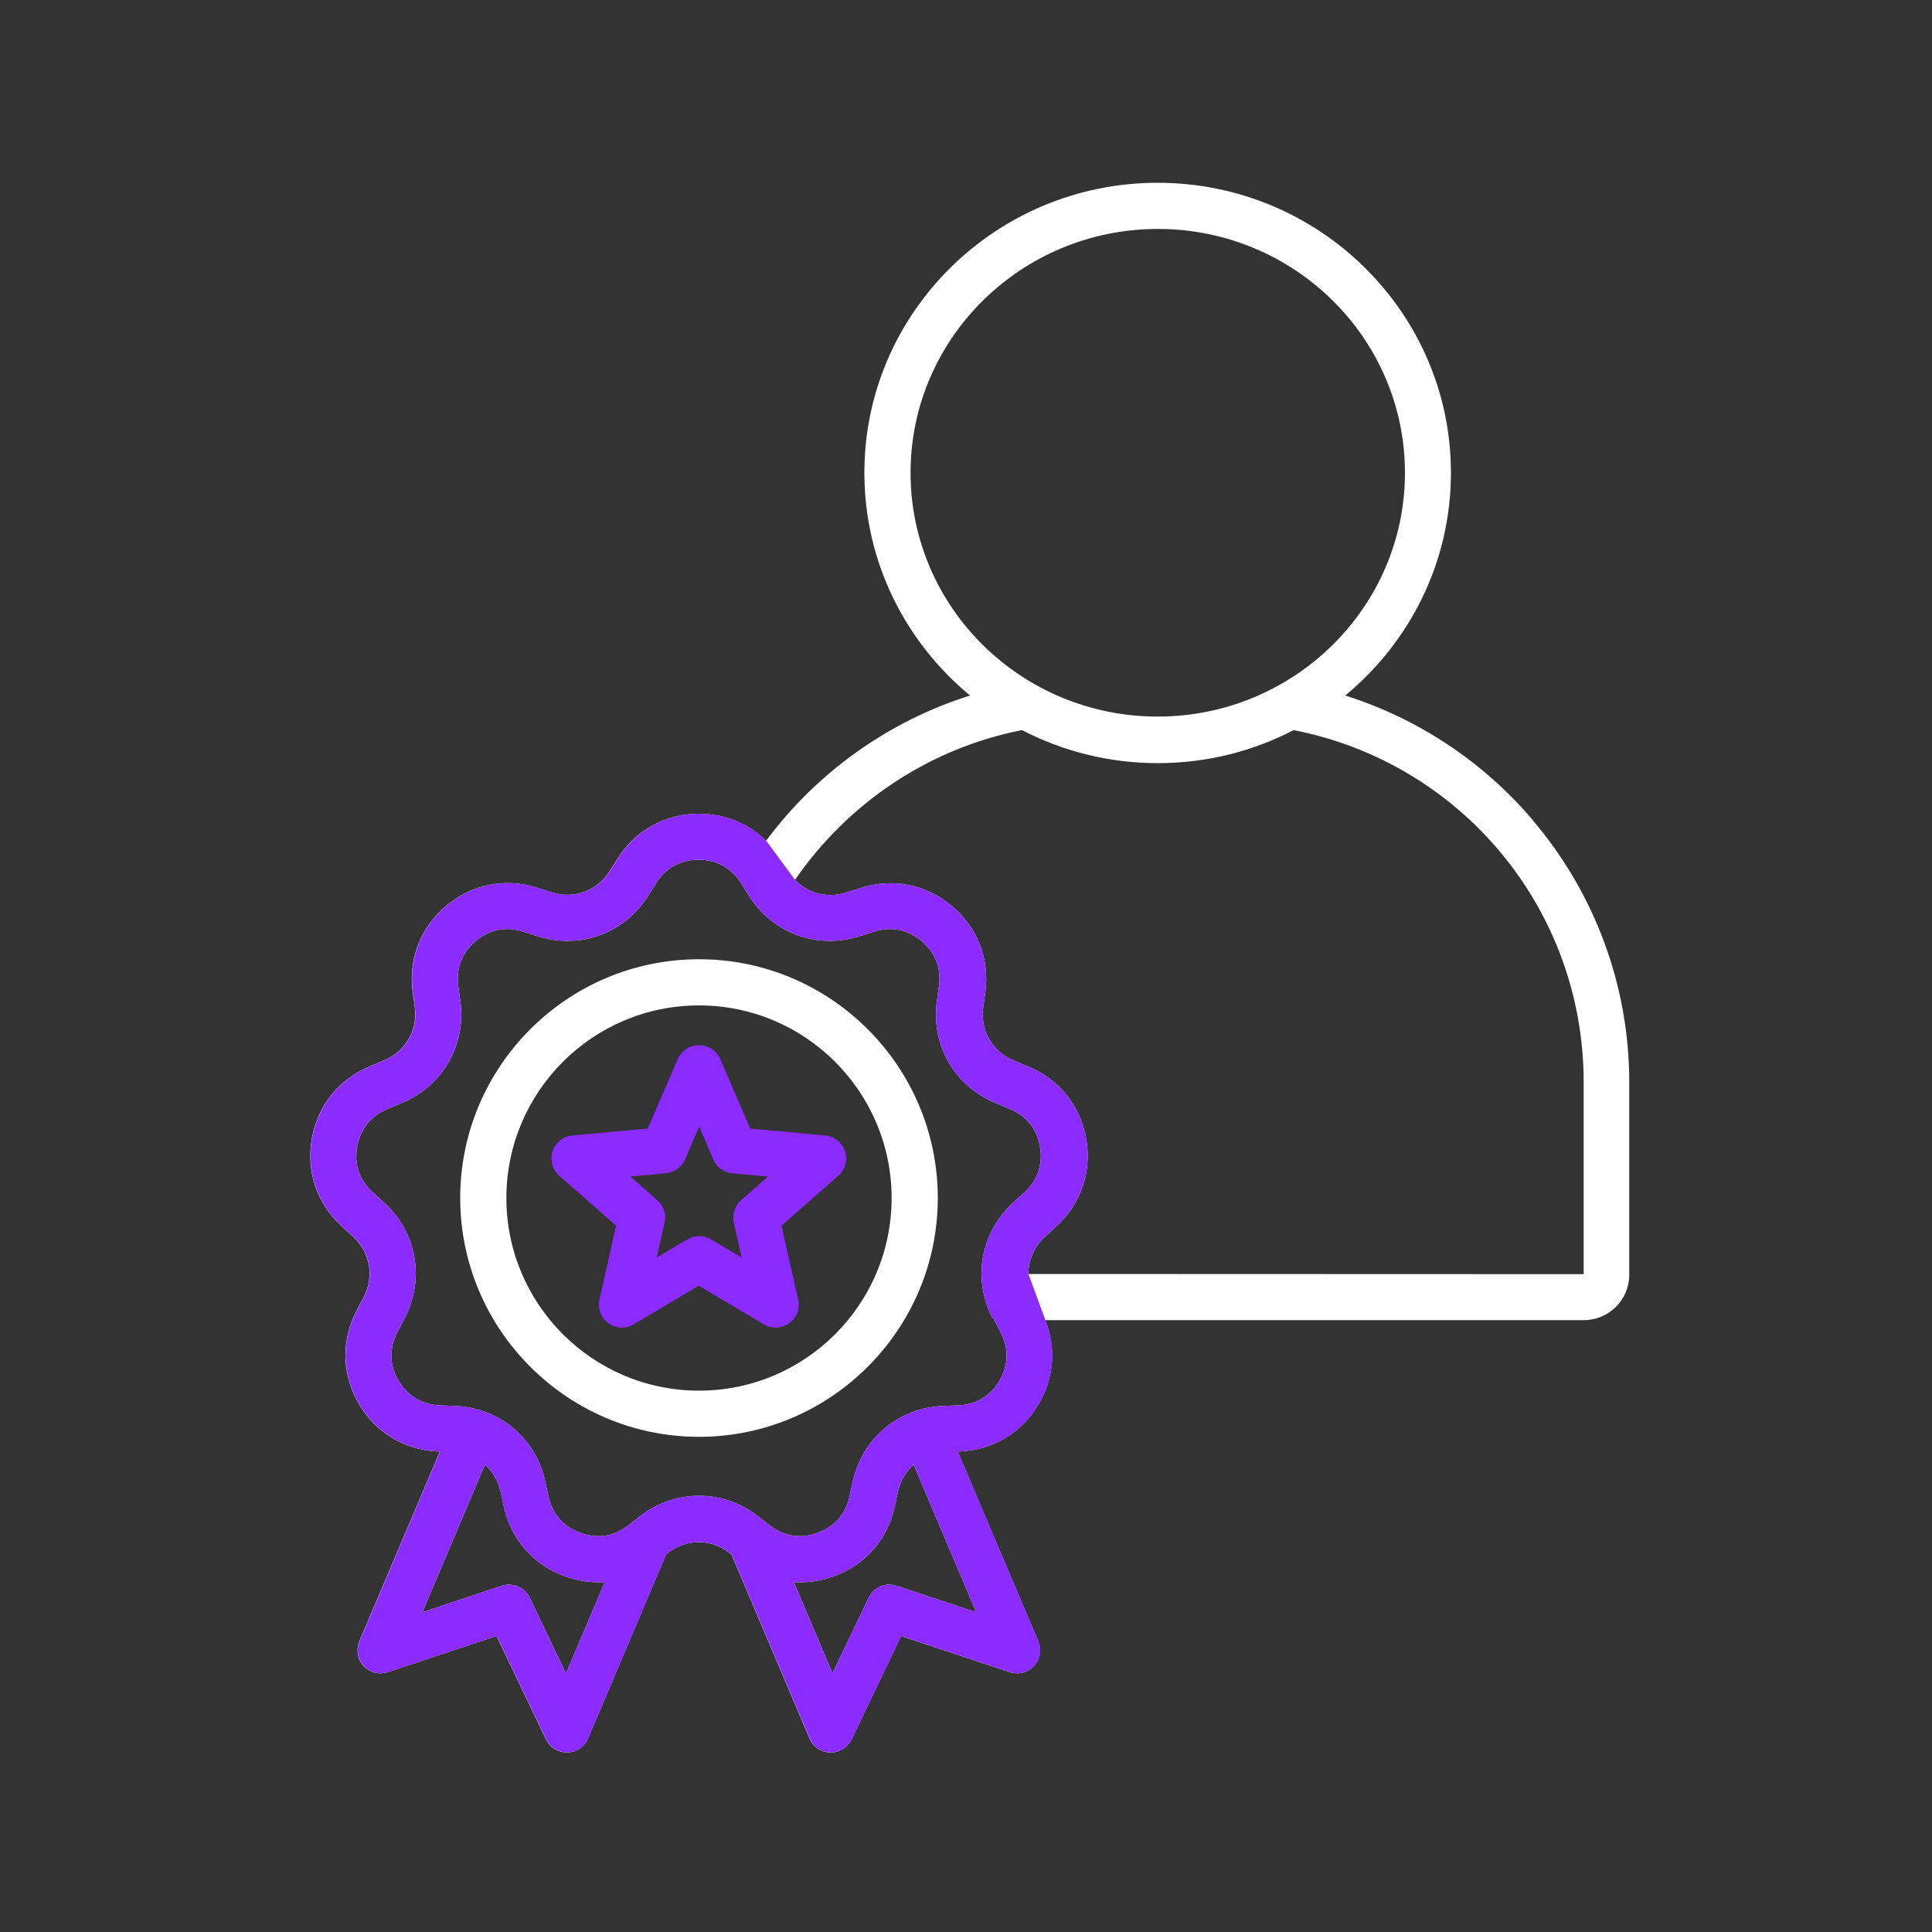 <svg width="100" height="100" viewBox="0 0 100 100" fill="none" xmlns="http://www.w3.org/2000/svg">
<rect x="0" y="0" width="100" height="100" fill="#333333" stroke="none"/>
<path d="M79.34 42.45C76.76 39.41 73.37 37.18 69.63 36C72.97 33.24 75.1 29.1 75.1 24.47C75.1 16.19 68.29 9.46 59.92 9.46C51.55 9.46 44.74 16.19 44.74 24.47C44.74 29.1 46.87 33.24 50.21 36C46.01 37.32 42.31 39.95 39.65 43.52C38.74 42.62 37.52 42.12 36.18 42.12C34.44 42.12 32.91 42.96 31.97 44.43L31.54 45.11C30.9 46.12 29.71 46.55 28.57 46.19L27.81 45.95C26.15 45.42 24.43 45.77 23.1 46.88C21.77 48 21.13 49.63 21.36 51.35L21.47 52.14C21.63 53.32 20.99 54.42 19.89 54.88L19.15 55.19C17.54 55.85 16.45 57.22 16.14 58.93C15.84 60.64 16.4 62.3 17.69 63.47L18.28 64.01C19.16 64.82 19.38 66.07 18.83 67.13L18.46 67.84C17.65 69.38 17.69 71.13 18.56 72.64C19.43 74.15 20.93 75.05 22.66 75.13H22.77L18.6 84.95C18.42 85.38 18.5 85.88 18.82 86.23C19.14 86.57 19.63 86.7 20.07 86.55L25.7 84.68L28.26 90.03C28.46 90.45 28.88 90.71 29.34 90.71H29.37C29.84 90.7 30.26 90.41 30.44 89.98L34.48 80.45L34.59 80.37C35.54 79.64 36.81 79.64 37.75 80.37L37.86 80.45L41.9 89.98C42.08 90.41 42.5 90.7 42.97 90.71H43C43.46 90.71 43.88 90.45 44.08 90.03L46.64 84.68L52.27 86.55C52.72 86.7 53.21 86.57 53.52 86.23C53.84 85.89 53.92 85.39 53.74 84.95L49.57 75.13H49.68C51.42 75.05 52.91 74.15 53.78 72.64C54.56 71.29 54.67 69.74 54.1 68.33H81.98C83.27 68.33 84.33 67.28 84.33 65.98V56C84.33 51.05 82.56 46.24 79.33 42.45H79.34ZM47.13 24.47C47.13 17.51 52.87 11.85 59.93 11.85C66.99 11.85 72.72 17.51 72.72 24.47C72.72 31.43 66.98 37.09 59.92 37.09C52.86 37.09 47.13 31.43 47.13 24.47ZM29.29 86.61L27.42 82.7C27.16 82.16 26.54 81.89 25.97 82.08L21.86 83.45L25.1 75.81C25.5 76.16 25.78 76.64 25.91 77.2L26.08 77.98C26.45 79.68 27.61 81 29.24 81.59C29.92 81.84 30.62 81.93 31.3 81.89L29.3 86.61H29.29ZM50.53 83.45L46.42 82.08H46.41C45.84 81.89 45.22 82.15 44.96 82.7L43.09 86.61L41.09 81.89C41.2 81.89 41.31 81.9 41.42 81.9C42 81.9 42.58 81.8 43.15 81.59C44.79 81 45.94 79.68 46.31 77.98L46.48 77.2C46.6 76.64 46.89 76.17 47.29 75.81L50.53 83.45ZM52.44 62.25C50.75 63.8 50.32 66.2 51.38 68.24H51.42L51.79 68.95C52.22 69.78 52.2 70.64 51.74 71.45C51.27 72.26 50.54 72.7 49.6 72.74L48.8 72.77C46.51 72.87 44.64 74.44 44.14 76.68L43.97 77.46C43.77 78.37 43.2 79.02 42.32 79.34C41.44 79.66 40.59 79.53 39.85 78.96L39.22 78.47C38.31 77.77 37.25 77.42 36.18 77.42C35.11 77.42 34.05 77.77 33.14 78.47L32.51 78.96C31.77 79.53 30.92 79.66 30.04 79.34C29.16 79.02 28.59 78.37 28.39 77.46L28.22 76.68C27.73 74.44 25.86 72.87 23.56 72.77L22.76 72.74C21.83 72.7 21.09 72.25 20.62 71.45C20.15 70.65 20.14 69.78 20.57 68.95L20.94 68.24C22 66.21 21.58 63.8 19.88 62.25L19.29 61.71C18.6 61.08 18.32 60.26 18.49 59.35C18.66 58.44 19.19 57.76 20.05 57.4L20.79 57.09C22.91 56.22 24.13 54.1 23.83 51.83L23.72 51.04C23.6 50.12 23.91 49.31 24.62 48.71C25.33 48.11 26.18 47.94 27.07 48.22L27.83 48.46C30.02 49.15 32.31 48.32 33.54 46.38L33.97 45.7C34.47 44.91 35.23 44.5 36.16 44.5C37.09 44.5 37.85 44.92 38.35 45.7L38.78 46.38C40.01 48.32 42.3 49.15 44.49 48.46L45.25 48.22C46.14 47.94 46.99 48.11 47.7 48.71C48.41 49.31 48.73 50.11 48.6 51.04L48.49 51.83C48.19 54.1 49.41 56.22 51.53 57.09L52.27 57.4C53.13 57.76 53.67 58.43 53.83 59.35C53.99 60.27 53.71 61.09 53.03 61.71L52.44 62.25ZM81.97 65.95H81.96L53.23 65.94C53.23 65.23 53.52 64.53 54.08 64.02L54.67 63.48C55.95 62.31 56.52 60.65 56.22 58.94C55.92 57.23 54.82 55.86 53.21 55.2L52.47 54.89C51.37 54.44 50.73 53.33 50.89 52.15L51 51.36C51.23 49.64 50.6 48 49.26 46.89C47.93 45.77 46.21 45.43 44.55 45.96L43.79 46.2C42.83 46.51 41.82 46.24 41.15 45.54C43.92 41.52 48.14 38.72 52.9 37.79C55 38.88 57.39 39.5 59.93 39.5C62.47 39.5 64.86 38.88 66.96 37.79C75.68 39.5 81.97 47.1 81.97 56.01V65.95Z" fill="white"/>
<path d="M36.18 49.65C29.36 49.65 23.82 55.2 23.82 62.01C23.82 68.82 29.37 74.37 36.18 74.37C42.99 74.37 48.54 68.82 48.54 62.01C48.54 55.2 43 49.65 36.18 49.65ZM36.18 71.98C30.68 71.98 26.21 67.51 26.21 62.01C26.21 56.51 30.68 52.04 36.18 52.04C41.68 52.04 46.15 56.51 46.15 62.01C46.15 67.51 41.68 71.98 36.18 71.98Z" fill="white"/>
<path d="M43.74 59.59C43.59 59.14 43.19 58.81 42.71 58.77L38.81 58.41H38.83L37.28 54.82C37.09 54.38 36.66 54.1 36.18 54.1C35.7 54.1 35.27 54.38 35.08 54.82L33.53 58.41L29.63 58.77C29.15 58.81 28.75 59.14 28.6 59.59C28.45 60.04 28.59 60.54 28.95 60.86L31.89 63.44L31.03 67.26C30.93 67.73 31.11 68.21 31.49 68.49C31.88 68.77 32.39 68.79 32.8 68.55L36.17 66.55L39.54 68.55C39.73 68.66 39.94 68.72 40.15 68.72C40.4 68.72 40.64 68.64 40.85 68.49C41.24 68.21 41.42 67.73 41.31 67.26L40.45 63.44L43.39 60.86C43.75 60.54 43.88 60.05 43.74 59.59ZM38.36 62.12C38.03 62.41 37.89 62.85 37.98 63.28L38.39 65.09L36.8 64.15C36.61 64.04 36.4 63.98 36.19 63.98C35.98 63.98 35.77 64.04 35.58 64.15L33.99 65.09L34.4 63.28C34.5 62.85 34.35 62.41 34.02 62.12L32.63 60.9L34.47 60.73C34.9 60.69 35.28 60.41 35.46 60.01L36.19 58.31L36.92 60.01C37.09 60.41 37.47 60.69 37.91 60.73L39.75 60.9L38.36 62.12Z" fill="#8B2BFF"/>
<path d="M29.29 86.61L27.42 82.7C27.16 82.16 26.54 81.89 25.97 82.08L21.86 83.45L25.1 75.81C25.5 76.16 25.78 76.64 25.91 77.2L26.08 77.98C26.45 79.68 27.61 81 29.24 81.59C29.92 81.84 30.62 81.93 31.3 81.89L29.3 86.61H29.29ZM50.53 83.45L46.42 82.08H46.41C45.84 81.89 45.22 82.15 44.96 82.7L43.09 86.61L41.09 81.89C41.2 81.89 41.31 81.9 41.42 81.9C42 81.9 42.58 81.8 43.15 81.59C44.79 81 45.94 79.68 46.31 77.98L46.48 77.2C46.6 76.64 46.89 76.17 47.29 75.81L50.53 83.45ZM52.44 62.25C50.75 63.8 50.32 66.2 51.38 68.24H51.42L51.79 68.95C52.22 69.78 52.2 70.64 51.74 71.45C51.27 72.26 50.54 72.7 49.6 72.74L48.8 72.77C46.51 72.87 44.64 74.44 44.14 76.68L43.97 77.46C43.77 78.37 43.2 79.02 42.32 79.34C41.44 79.66 40.59 79.53 39.85 78.96L39.22 78.47C38.31 77.77 37.25 77.42 36.18 77.42C35.11 77.42 34.05 77.77 33.14 78.47L32.51 78.96C31.77 79.53 30.92 79.66 30.04 79.34C29.16 79.02 28.59 78.37 28.39 77.46L28.22 76.68C27.73 74.44 25.86 72.87 23.56 72.77L22.76 72.74C21.83 72.7 21.09 72.25 20.62 71.45C20.15 70.65 20.14 69.78 20.57 68.95L20.94 68.24C22 66.21 21.58 63.8 19.88 62.25L19.29 61.71C18.6 61.08 18.32 60.26 18.49 59.35C18.66 58.44 19.19 57.76 20.05 57.4L20.79 57.09C22.91 56.22 24.13 54.1 23.83 51.83L23.72 51.04C23.6 50.12 23.91 49.31 24.62 48.71C25.33 48.11 26.18 47.94 27.07 48.22L27.83 48.46C30.02 49.15 32.31 48.32 33.54 46.38L33.97 45.7C34.47 44.91 35.23 44.5 36.16 44.5C37.09 44.5 37.85 44.92 38.35 45.7L38.78 46.38C40.01 48.32 42.3 49.15 44.49 48.46L45.25 48.22C46.14 47.94 46.99 48.11 47.7 48.71C48.41 49.31 48.73 50.11 48.6 51.04L48.49 51.83C48.19 54.1 49.41 56.22 51.53 57.09L52.27 57.4C53.13 57.76 53.67 58.43 53.83 59.35C53.99 60.27 53.71 61.09 53.03 61.71L52.44 62.25ZM39.66 43.52C38.75 42.62 37.53 42.12 36.19 42.12C34.45 42.12 32.92 42.96 31.98 44.43L31.55 45.11C30.91 46.12 29.72 46.55 28.58 46.19L27.82 45.95C26.16 45.42 24.44 45.77 23.11 46.88C21.78 48 21.14 49.63 21.37 51.35L21.48 52.14C21.64 53.32 21 54.42 19.9 54.88L19.16 55.19C17.55 55.85 16.46 57.22 16.15 58.93C15.85 60.64 16.41 62.3 17.7 63.47L18.29 64.01C19.17 64.82 19.39 66.07 18.84 67.13L18.47 67.84C17.66 69.38 17.7 71.13 18.57 72.64C19.44 74.15 20.94 75.05 22.67 75.13H22.78L18.61 84.95C18.43 85.38 18.51 85.88 18.83 86.23C19.15 86.57 19.64 86.7 20.08 86.55L25.71 84.68L28.27 90.03C28.47 90.45 28.89 90.71 29.35 90.71H29.38C29.85 90.7 30.27 90.41 30.45 89.98L34.49 80.45L34.6 80.37C35.55 79.64 36.82 79.64 37.76 80.37L37.87 80.45L41.91 89.98C42.09 90.41 42.51 90.7 42.98 90.71H43.01C43.47 90.71 43.89 90.45 44.09 90.03L46.65 84.68L52.28 86.55C52.73 86.7 53.22 86.57 53.53 86.23C53.85 85.89 53.93 85.39 53.75 84.95L49.58 75.13H49.69C51.43 75.05 52.92 74.15 53.79 72.64C54.57 71.29 54.68 69.74 54.11 68.33L53.23 65.94C53.23 65.23 53.52 64.53 54.08 64.02L54.67 63.48C55.95 62.31 56.52 60.65 56.22 58.94C55.92 57.23 54.82 55.86 53.21 55.2L52.47 54.89C51.37 54.44 50.73 53.33 50.89 52.15L51 51.36C51.23 49.64 50.6 48 49.26 46.89C47.93 45.77 46.21 45.43 44.55 45.96L43.79 46.2C42.83 46.51 41.82 46.24 41.15 45.54L39.66 43.52Z" fill="#8B2BFF"/>
</svg>
